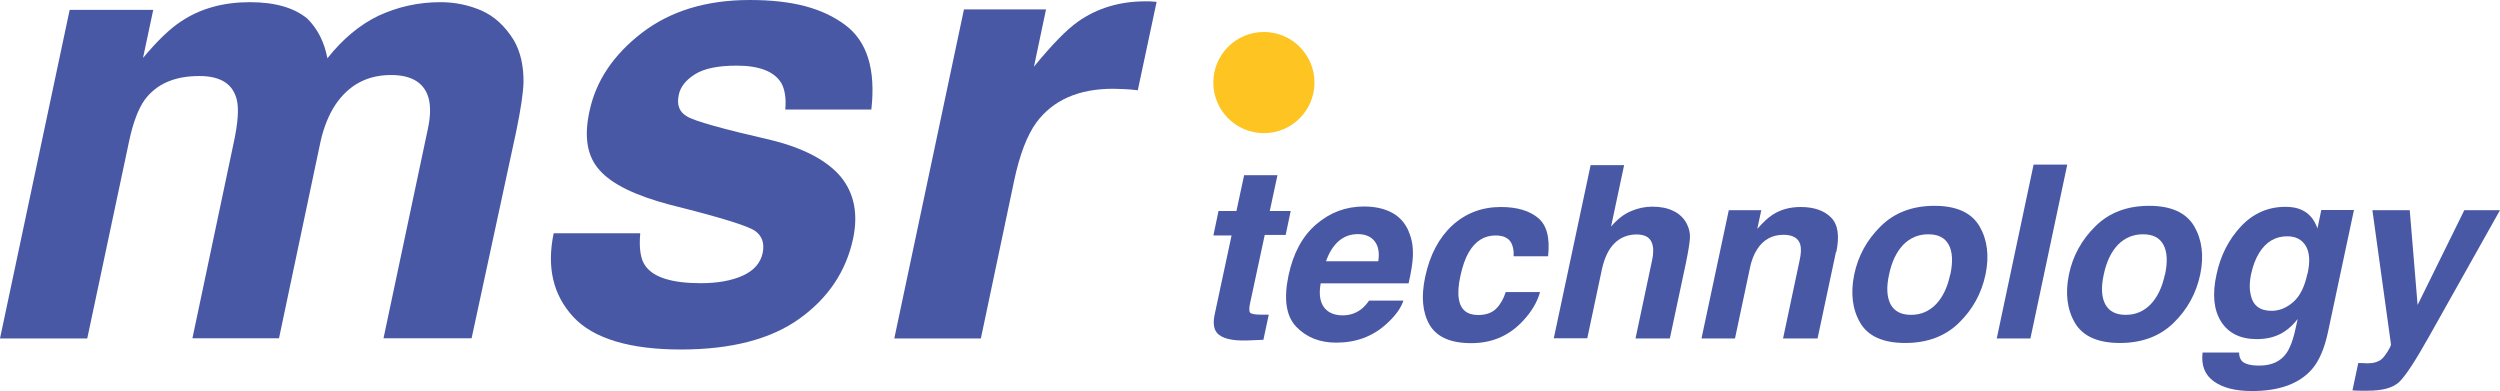 <?xml version="1.0" encoding="UTF-8"?>
<svg id="Ebene_2" data-name="Ebene 2" xmlns="http://www.w3.org/2000/svg" viewBox="0 0 149.28 23.35">
  <defs>
    <style>
      .cls-1 {
        fill: #4958a4;
      }

      .cls-1, .cls-2 {
        stroke-width: 0px;
      }

      .cls-2 {
        fill: #fdc422;
      }
    </style>
  </defs>
  <g id="Ebene_1-2" data-name="Ebene 1">
    <g>
      <g>
        <path class="cls-1" d="M30.68,2.4c.4.69.59,1.53.58,2.52-.02.66-.17,1.63-.43,2.9l-2.67,12.38h-5.26l2.65-12.51c.16-.74.17-1.36.04-1.84-.26-.91-1.01-1.37-2.24-1.37-1.42,0-2.52.59-3.32,1.77-.41.62-.71,1.38-.9,2.25l-2.47,11.7h-5.17l2.47-11.7c.25-1.17.31-2.01.18-2.54-.23-.95-.97-1.42-2.24-1.42-1.47,0-2.55.47-3.26,1.42-.38.54-.69,1.35-.92,2.42l-2.51,11.83H0L4.16.59h4.99l-.61,2.87c.85-1.02,1.61-1.75,2.27-2.18,1.15-.77,2.52-1.15,4.11-1.15,1.5,0,2.65.33,3.44.99.61.61,1.01,1.4,1.19,2.36.91-1.15,1.93-2,3.05-2.54,1.17-.54,2.4-.81,3.7-.81.87,0,1.68.17,2.45.5.77.34,1.41.93,1.93,1.77Z"/>
        <path class="cls-1" d="M38.23,13.93c-.08.91.02,1.56.31,1.95.48.68,1.58,1.03,3.3,1.03,1.01,0,1.84-.15,2.51-.45.66-.3,1.06-.75,1.19-1.35.12-.58-.03-1.02-.45-1.32-.42-.3-2.1-.82-5.03-1.55-2.1-.55-3.52-1.24-4.25-2.07-.75-.82-.95-1.99-.61-3.53.38-1.81,1.43-3.37,3.13-4.68,1.7-1.3,3.84-1.96,6.43-1.96s4.34.49,5.68,1.47,1.86,2.67,1.59,5.07h-5.14c.06-.66-.02-1.18-.23-1.57-.42-.7-1.31-1.05-2.67-1.05-1.12,0-1.95.17-2.5.52s-.87.76-.96,1.23c-.13.59.03,1.02.49,1.28.44.28,2.13.75,5.05,1.42,1.93.48,3.31,1.21,4.13,2.18.81.99,1.05,2.22.74,3.7-.42,1.95-1.48,3.54-3.19,4.77s-4.07,1.85-7.1,1.85-5.23-.65-6.43-1.96-1.58-2.96-1.16-4.98h5.21Z"/>
        <path class="cls-1" d="M69.06.13l-1.12,5.26c-.31-.04-.59-.06-.85-.07-.25-.01-.46-.02-.61-.02-2.07,0-3.6.67-4.6,2.02-.55.76-1,1.92-1.33,3.5l-1.98,9.39h-5.17L57.56.56h4.9l-.72,3.42c1.07-1.31,1.95-2.21,2.63-2.69,1.14-.8,2.48-1.21,4.02-1.21.1,0,.18,0,.24,0,.07,0,.21.02.42.03Z"/>
      </g>
      <g>
        <path class="cls-1" d="M72.46,14.03l.3-1.43h1.07l.46-2.14h1.99l-.46,2.14h1.25l-.3,1.43h-1.25l-.87,4.05c-.07.31-.07.51,0,.59.06.08.3.12.71.12.06,0,.12,0,.19,0,.07,0,.14,0,.21,0l-.32,1.5-.96.04c-.95.03-1.57-.13-1.84-.49-.17-.23-.21-.58-.11-1.06l1.01-4.72h-1.07Z"/>
        <path class="cls-1" d="M84.11,13.82c.21.46.29.98.25,1.58-.02.35-.1.86-.25,1.52h-5.25c-.14.77,0,1.31.38,1.62.23.19.55.29.94.29.41,0,.77-.12,1.08-.35.17-.13.33-.3.49-.53h2.05c-.15.46-.49.92-1.01,1.39-.82.75-1.82,1.12-3,1.12-.98,0-1.77-.31-2.38-.94s-.77-1.65-.47-3.07c.28-1.33.83-2.35,1.66-3.06s1.77-1.06,2.85-1.06c.64,0,1.19.12,1.65.36.46.24.8.62,1.02,1.13ZM79.18,15.6h3.12c.08-.53,0-.93-.23-1.21s-.56-.41-.99-.41c-.46,0-.85.15-1.17.44-.32.29-.56.69-.73,1.18Z"/>
        <path class="cls-1" d="M90.38,15.29c.02-.29-.02-.54-.13-.77-.16-.31-.48-.46-.95-.46-.68,0-1.21.34-1.6,1.01-.21.36-.37.83-.5,1.42-.12.56-.15,1.02-.09,1.36.1.64.49.96,1.15.96.47,0,.83-.13,1.08-.38.25-.25.44-.58.57-.99h2.05c-.17.61-.52,1.19-1.03,1.73-.82.88-1.84,1.32-3.08,1.32s-2.06-.37-2.49-1.1c-.42-.73-.51-1.68-.26-2.85.28-1.32.82-2.34,1.62-3.08.8-.73,1.77-1.1,2.9-1.1.96,0,1.7.22,2.22.65.52.43.72,1.19.6,2.29h-2.06Z"/>
        <path class="cls-1" d="M100.71,13.34c.15.29.22.58.2.88s-.1.8-.24,1.48l-.96,4.51h-2.05l.99-4.67c.09-.41.09-.75,0-1-.11-.36-.42-.54-.93-.54s-.97.18-1.32.53c-.35.35-.59.86-.74,1.52l-.88,4.15h-2l2.2-10.34h2l-.78,3.67c.38-.45.79-.76,1.21-.93.42-.18.84-.26,1.26-.26.47,0,.89.08,1.24.25.35.16.62.42.8.75Z"/>
        <path class="cls-1" d="M109.63,15.04l-1.1,5.17h-2.06l.99-4.67c.09-.4.1-.71.04-.93-.11-.39-.45-.59-1-.59-.68,0-1.21.29-1.58.87-.2.31-.35.7-.44,1.17l-.88,4.15h-2l1.63-7.66h1.94l-.24,1.12c.34-.39.65-.68.92-.85.48-.31,1.03-.46,1.67-.46.79,0,1.4.21,1.81.62.42.42.52,1.1.32,2.07Z"/>
        <path class="cls-1" d="M113.77,20.48c-1.32,0-2.22-.4-2.69-1.2s-.59-1.76-.36-2.89c.23-1.11.76-2.07,1.58-2.88.82-.81,1.89-1.22,3.21-1.22s2.21.41,2.69,1.22c.47.81.59,1.77.36,2.88-.24,1.13-.77,2.09-1.59,2.89-.82.8-1.89,1.2-3.21,1.2ZM116.46,16.39c.16-.77.13-1.36-.1-1.78-.23-.42-.63-.62-1.22-.62s-1.08.21-1.49.62c-.4.42-.69,1.01-.85,1.78-.17.77-.13,1.36.09,1.78.23.42.63.63,1.22.63s1.08-.21,1.49-.63c.4-.42.69-1.01.85-1.78Z"/>
        <path class="cls-1" d="M121.24,20.21h-2.01l2.2-10.38h2.01l-2.2,10.38Z"/>
        <path class="cls-1" d="M126.59,20.48c-1.32,0-2.22-.4-2.69-1.2s-.59-1.76-.36-2.89c.23-1.11.76-2.07,1.58-2.88.82-.81,1.89-1.22,3.21-1.22s2.21.41,2.69,1.22c.47.81.59,1.77.36,2.88-.24,1.13-.77,2.09-1.59,2.89-.82.8-1.89,1.2-3.21,1.2ZM129.28,16.39c.16-.77.13-1.36-.1-1.78-.23-.42-.63-.62-1.22-.62s-1.08.21-1.49.62c-.4.42-.69,1.01-.85,1.78-.17.77-.13,1.36.09,1.78.23.42.63.63,1.22.63s1.08-.21,1.49-.63c.4-.42.69-1.01.85-1.78Z"/>
        <path class="cls-1" d="M137.43,12.53c.45.2.76.57.95,1.11l.23-1.1h1.95l-1.55,7.28c-.21.99-.53,1.74-.97,2.24-.76.86-1.95,1.29-3.57,1.29-.98,0-1.74-.19-2.28-.58s-.76-.96-.67-1.72h2.18c0,.23.07.4.17.51.18.18.52.27,1.04.27.72,0,1.26-.24,1.61-.73.22-.31.42-.83.57-1.56l.11-.49c-.26.33-.52.57-.78.74-.46.31-1.02.46-1.65.46-.99,0-1.7-.35-2.14-1.04s-.54-1.63-.28-2.81c.24-1.14.73-2.1,1.46-2.88.73-.78,1.62-1.17,2.66-1.17.38,0,.71.06.96.18ZM137.79,16.34c.16-.73.12-1.28-.11-1.66s-.6-.57-1.11-.57c-.7,0-1.26.33-1.67.99-.22.35-.38.79-.49,1.3-.09.45-.1.84-.02,1.19.13.65.55.97,1.25.97.47,0,.9-.18,1.3-.53.4-.35.68-.92.84-1.69Z"/>
        <path class="cls-1" d="M140.81,21.68h.25c.19.02.38.02.56,0,.18-.02.34-.08.49-.16.14-.08.28-.25.44-.5.16-.25.23-.41.22-.46l-1.11-8.01h2.23l.47,5.66,2.79-5.66h2.13l-4.24,7.55c-.82,1.46-1.41,2.36-1.78,2.71-.37.35-1,.52-1.88.52-.18,0-.32,0-.43,0-.11,0-.27,0-.48-.02l.34-1.6Z"/>
      </g>
      <circle class="cls-2" cx="75.47" cy="4.93" r="3.02"/>
    </g>
  </g>
</svg>